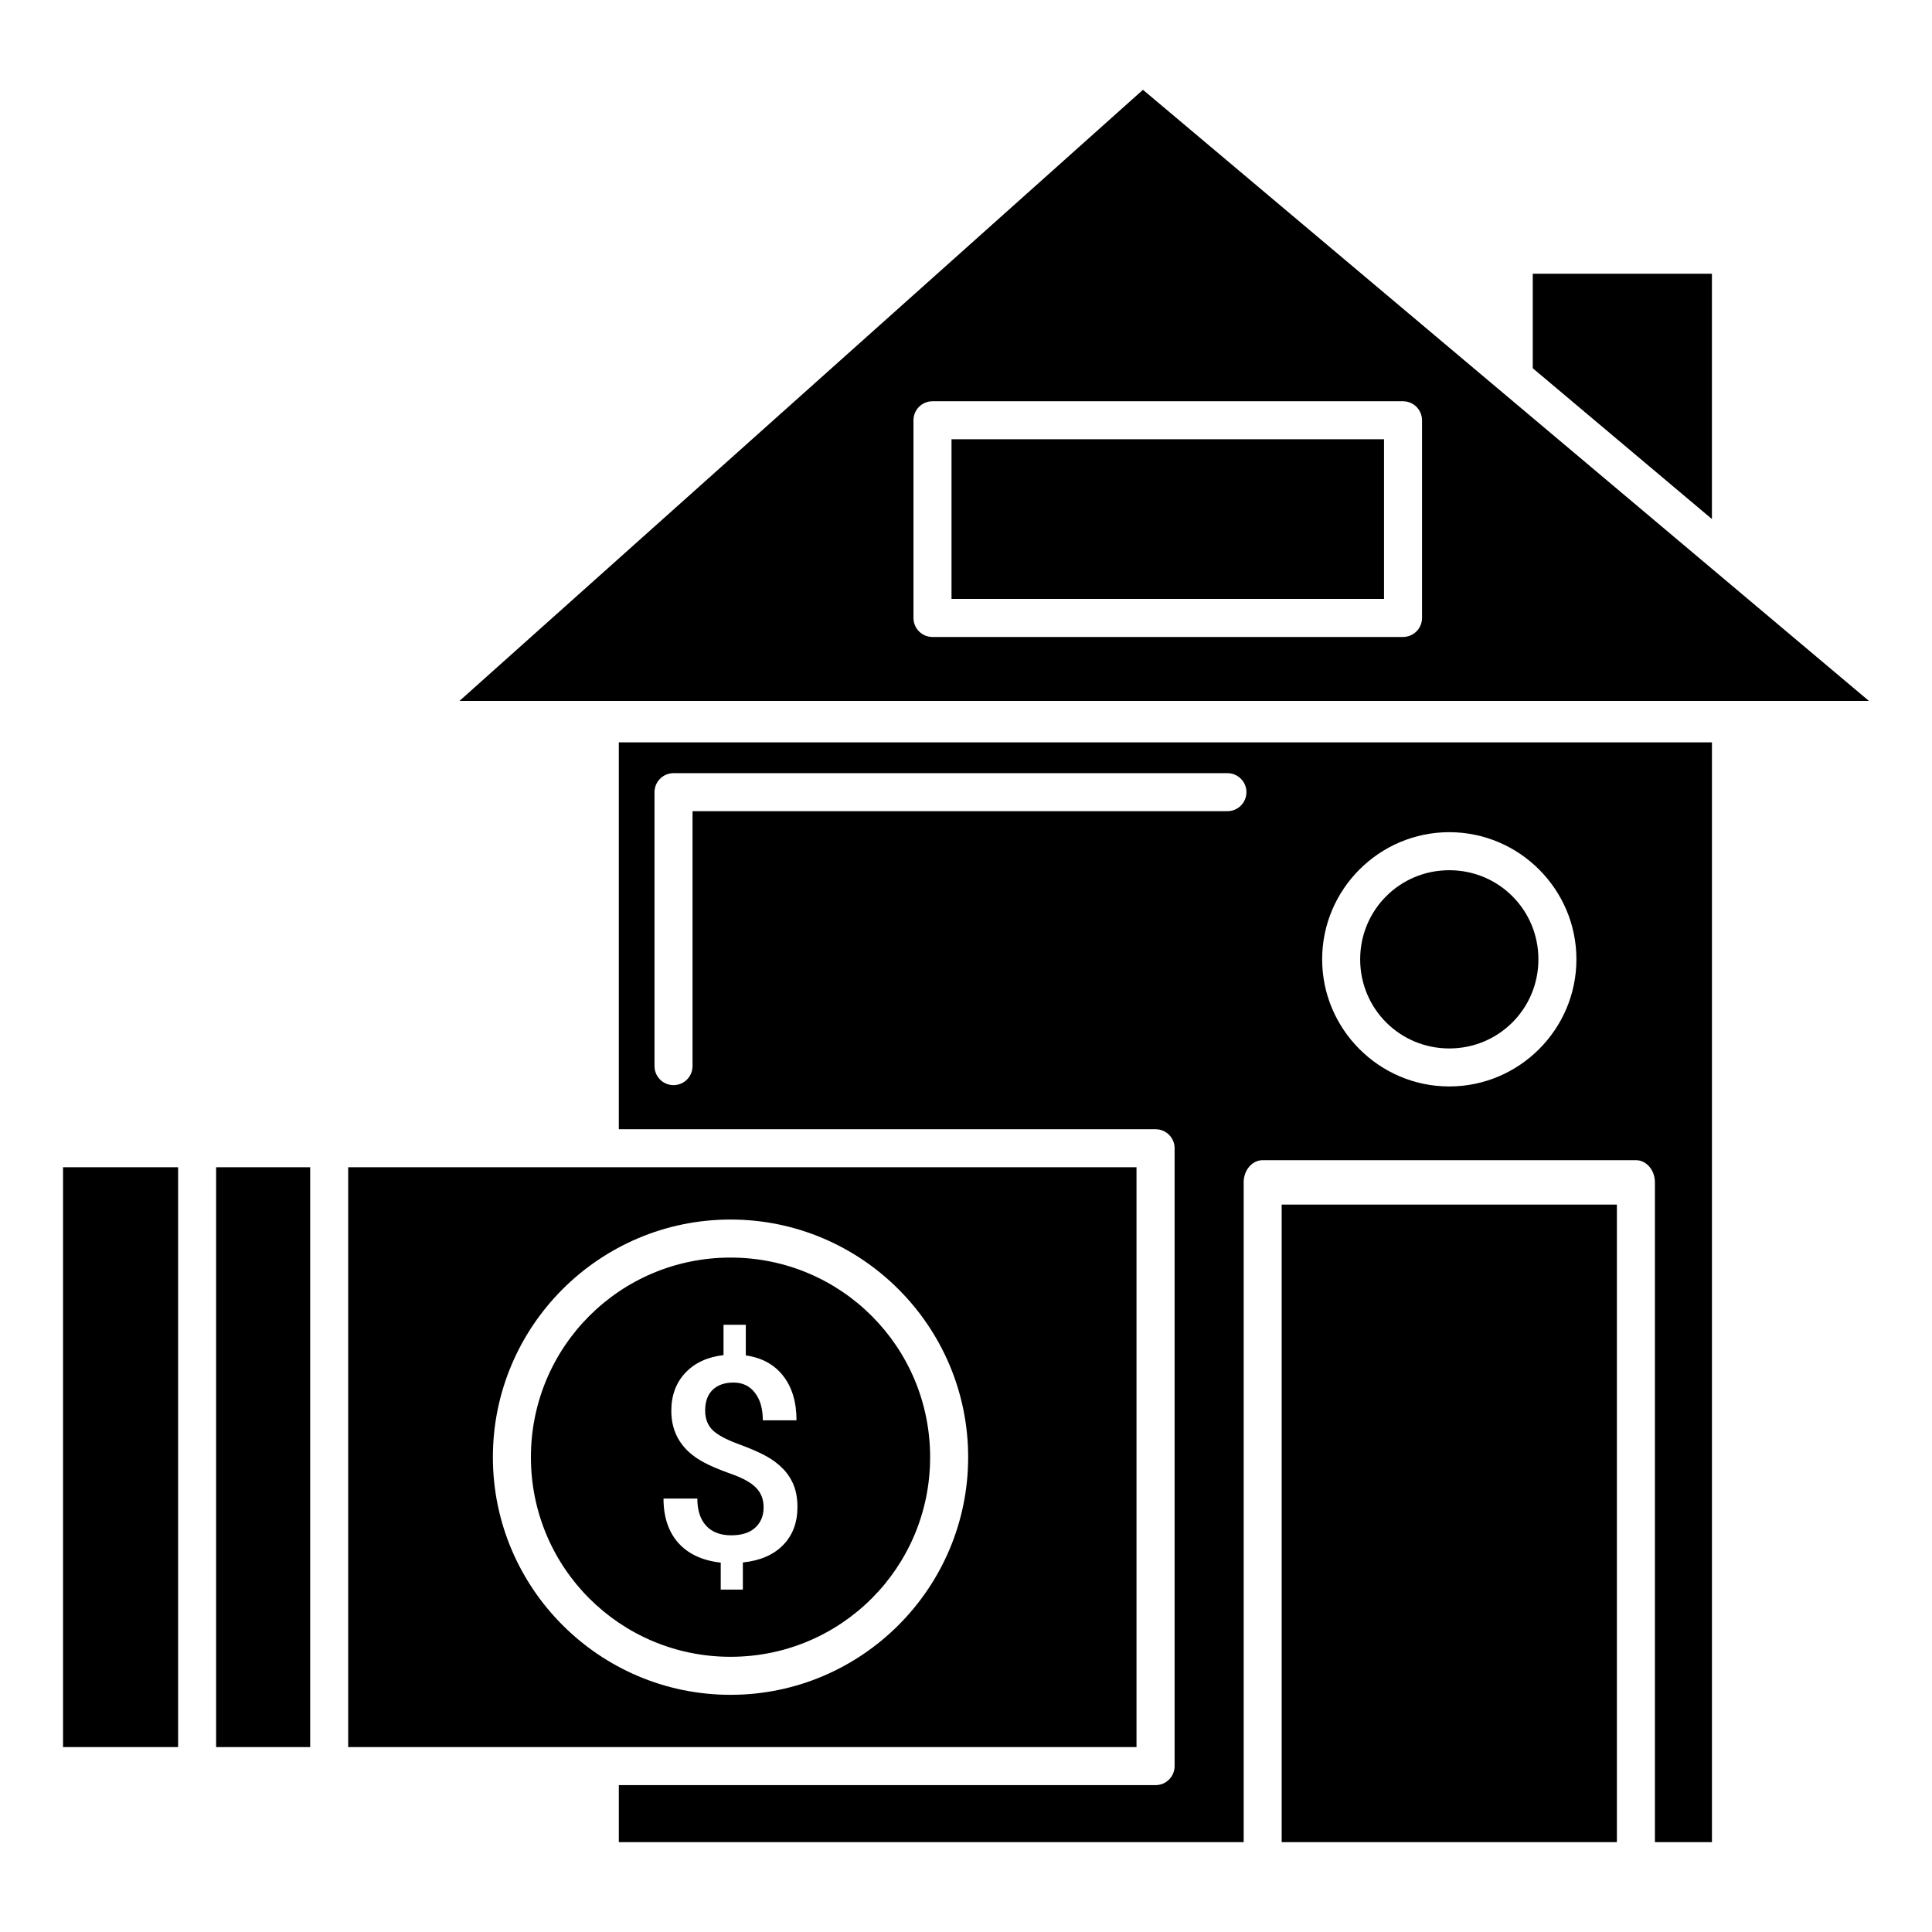 <?xml version="1.0" encoding="UTF-8"?>
<!-- Uploaded to: SVG Repo, www.svgrepo.com, Generator: SVG Repo Mixer Tools -->
<svg fill="#000000" width="800px" height="800px" version="1.1" viewBox="144 144 512 512" xmlns="http://www.w3.org/2000/svg">
 <path d="m446.89 167.8c-60.375 53.984-120.75 107.96-181.12 161.95h373.52c-64.133-53.984-128.26-107.96-192.39-161.95zm103.31 48.746v25.043l47.477 39.961v-65.004zm-159.08 33.789h124.69l0.004 0.004c2.781 0 5.035 2.254 5.039 5.039v52.387c-0.004 2.781-2.258 5.039-5.039 5.039h-124.7c-2.781 0-5.035-2.258-5.035-5.039v-52.387c0-2.785 2.254-5.039 5.035-5.039zm5.039 10.078v42.312h114.62v-42.312zm-88.168 80.312v102.53h142.25l0.004 0.004c2.781 0 5.039 2.258 5.039 5.039v163.74c0 2.781-2.258 5.039-5.039 5.039h-142.25v15.113h165.59v-174.85h-0.004c0-3.25 2.258-5.883 5.039-5.883h98.91c2.785 0 5.039 2.633 5.039 5.883v174.85h15.113v-291.46h-289.69zm14.504 8.168h146.71l0.004 0.004c1.348-0.02 2.648 0.5 3.606 1.449 0.961 0.945 1.504 2.238 1.504 3.586 0 1.352-0.543 2.641-1.504 3.59-0.957 0.945-2.258 1.469-3.606 1.449h-141.68v67.492h-0.004c0.02 1.348-0.5 2.648-1.449 3.609-0.945 0.961-2.238 1.5-3.586 1.5-1.352 0-2.644-0.539-3.59-1.5-0.945-0.961-1.469-2.262-1.449-3.609v-72.531c0-2.781 2.254-5.035 5.039-5.035zm205.58 15.645c18.547 0 33.691 15.145 33.691 33.691s-15.145 33.691-33.691 33.691-33.691-15.145-33.691-33.691 15.145-33.691 33.691-33.691zm0 10.078c-13.102 0-23.617 10.516-23.617 23.617 0 13.102 10.512 23.617 23.617 23.617 13.102 0 23.617-10.512 23.617-23.617 0-13.102-10.512-23.617-23.617-23.617zm-367.37 78.719v153.66h30.496v-153.66zm40.57 0v153.66h24.926v-153.66zm35 0v153.66h208.91v-153.66zm247.38 9.891v168.96h88.836v-168.96zm-146.06 3.965c34.723 0 62.977 28.254 62.977 62.977s-28.254 62.977-62.977 62.977-62.977-28.254-62.977-62.977 28.254-62.977 62.977-62.977zm0 10.078c-29.277 0-52.898 23.625-52.898 52.902 0 29.277 23.625 52.898 52.898 52.898 29.277 0 52.898-23.625 52.898-52.898 0-29.273-23.625-52.902-52.898-52.902zm-1.852 17.812h5.902v8.117c4.281 0.613 7.59 2.434 9.93 5.461 2.336 3 3.504 6.906 3.504 11.73h-8.926c0-3.098-0.703-5.531-2.106-7.301-1.379-1.797-3.262-2.695-5.648-2.695-2.363 0-4.203 0.641-5.531 1.918-1.328 1.277-1.996 3.113-1.996 5.5 0 2.141 0.656 3.863 1.957 5.168 1.328 1.277 3.562 2.496 6.711 3.652 3.148 1.156 5.625 2.223 7.418 3.207 1.797 0.984 3.305 2.117 4.535 3.394 1.23 1.254 2.18 2.711 2.844 4.359 0.664 1.648 0.992 3.57 0.992 5.785 0 4.156-1.277 7.531-3.836 10.117-2.535 2.582-6.078 4.109-10.629 4.574v7.195h-5.863v-7.152c-4.871-0.543-8.625-2.293-11.258-5.246-2.609-2.953-3.906-6.859-3.906-11.73h8.965c0 3.098 0.773 5.496 2.32 7.191 1.574 1.699 3.789 2.547 6.641 2.547 2.805 0 4.934-0.684 6.387-2.035 1.477-1.352 2.215-3.144 2.215-5.383 0-2.09-0.66-3.812-1.988-5.168-1.328-1.379-3.543-2.609-6.641-3.691-3.098-1.105-5.512-2.125-7.231-3.059-5.731-3.074-8.602-7.633-8.602-13.656 0-4.082 1.246-7.445 3.731-10.078 2.484-2.633 5.852-4.191 10.105-4.684v-8.039z"/>
</svg>